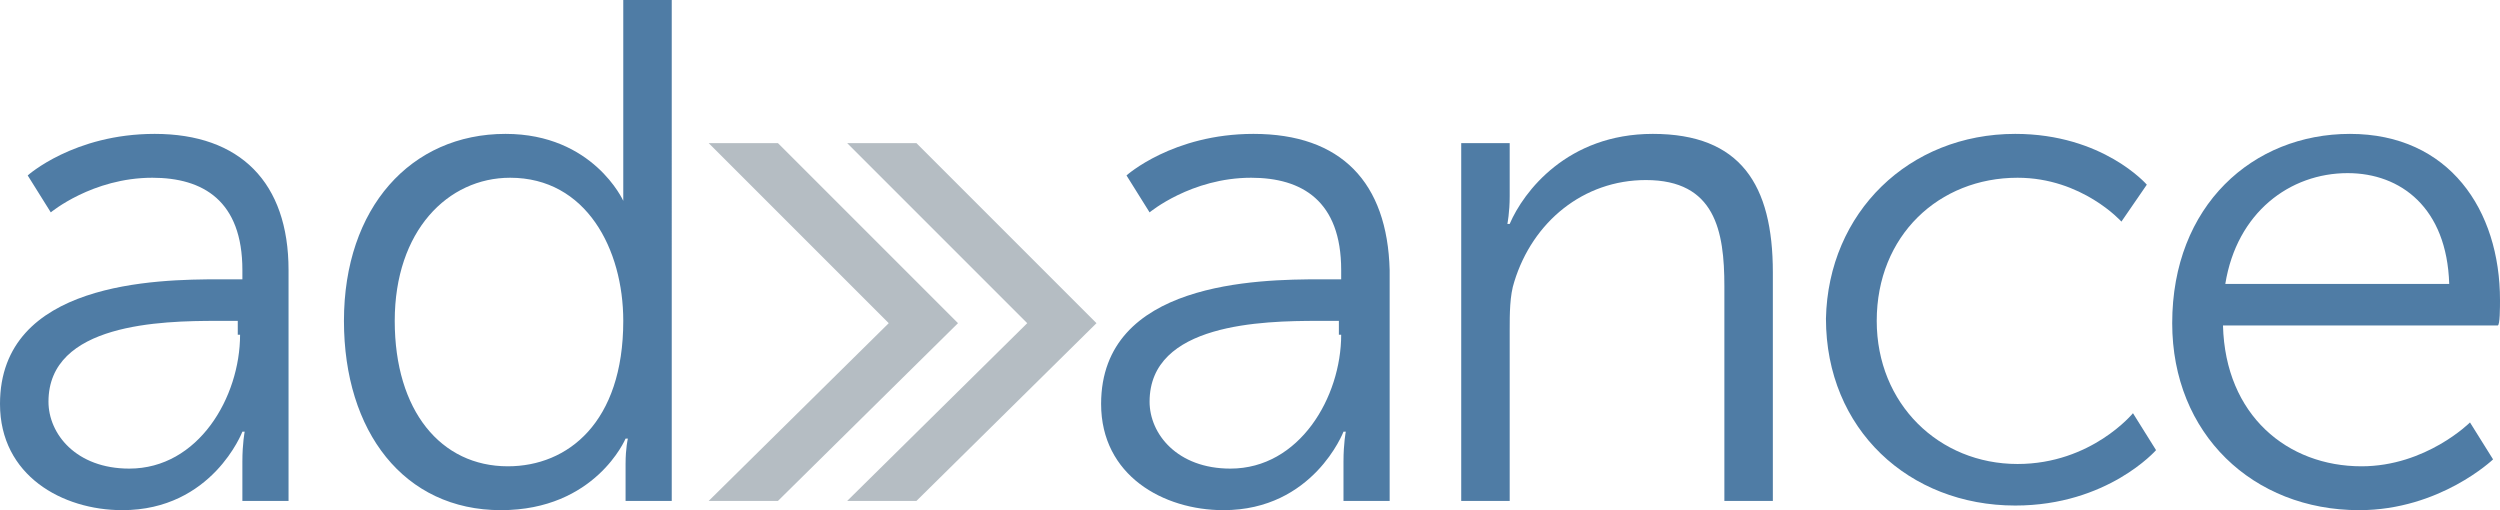 <?xml version="1.0" encoding="utf-8"?>
<!-- Generator: Adobe Illustrator 26.0.1, SVG Export Plug-In . SVG Version: 6.00 Build 0)  -->
<svg version="1.1" id="Camada_1" xmlns="http://www.w3.org/2000/svg" xmlns:xlink="http://www.w3.org/1999/xlink" x="0px" y="0px"
	 viewBox="0 0 108.3 22.1" style="enable-background:new 0 0 108.3 22.1;" xml:space="preserve">
<style type="text/css">
	.st0{fill:#4F7CA5;}
	.st1{fill:#B5BDC3;}
</style>
<g>
	<path class="st0" d="M108.3,13c0-3.9-2.2-7.2-6.5-7.2c-4.2,0-7.7,3.1-7.7,8.2c0,4.8,3.5,8.1,8.1,8.1c3.5,0,5.8-2.2,5.8-2.2l-1-1.6
		c0,0-1.9,1.9-4.7,1.9c-3.2,0-5.9-2.2-6-6.1h11.9C108.3,14.1,108.3,13.3,108.3,13z M96.4,12.3c0.5-3.1,2.8-4.8,5.3-4.8
		c2.3,0,4.3,1.5,4.4,4.8H96.4z"/>
	<path class="st0" d="M6.7,5.8c-3.5,0-5.5,1.8-5.5,1.8l1,1.6c0,0,1.8-1.5,4.4-1.5c2.2,0,3.9,1,3.9,4v0.4H9.5c-2.7,0-9.5,0.1-9.5,5.4
		c0,3.1,2.7,4.6,5.3,4.6c3.9,0,5.2-3.4,5.2-3.4h0.1c0,0-0.1,0.5-0.1,1.3v1.7h2v-10C12.5,7.9,10.4,5.8,6.7,5.8z M10.4,14.5
		c0,2.7-1.8,5.8-4.8,5.8c-2.3,0-3.5-1.5-3.5-2.9c0-3.4,4.9-3.5,7.3-3.5h0.9V14.5z"/>
	<path class="st0" d="M27,0v7.6C27,8.2,27,8.7,27,8.7H27c0,0-1.3-2.9-5.1-2.9c-4.1,0-7,3.2-7,8.1c0,4.8,2.6,8.2,6.8,8.2
		c4.1,0,5.4-3.1,5.4-3.1h0.1c0,0-0.1,0.4-0.1,1.1v1.6h2V0H27z M22,20.2c-2.9,0-4.9-2.4-4.9-6.3c0-3.9,2.3-6.2,5-6.2
		c3.3,0,4.9,3.1,4.9,6.2C27,18.3,24.6,20.2,22,20.2z"/>
	<path class="st0" d="M54.3,5.8c-3.5,0-5.5,1.8-5.5,1.8l1,1.6c0,0,1.8-1.5,4.4-1.5c2.2,0,3.9,1,3.9,4v0.4h-0.9
		c-2.7,0-9.5,0.1-9.5,5.4c0,3.1,2.7,4.6,5.3,4.6c3.9,0,5.2-3.4,5.2-3.4h0.1c0,0-0.1,0.5-0.1,1.3v1.7h2v-10
		C60.1,7.9,58.1,5.8,54.3,5.8z M58.1,14.5c0,2.7-1.8,5.8-4.8,5.8c-2.3,0-3.5-1.5-3.5-2.9c0-3.4,4.9-3.5,7.3-3.5h0.9V14.5z"/>
	<path class="st0" d="M63.3,6.2h2.1v2.3c0,0.7-0.1,1.2-0.1,1.2h0.1c0.6-1.4,2.5-3.9,6.2-3.9c3.8,0,5.2,2.2,5.2,6v9.9h-2.1v-9.3
		c0-2.4-0.4-4.6-3.4-4.6c-2.7,0-4.9,1.8-5.7,4.4c-0.2,0.6-0.2,1.4-0.2,2.1v7.4h-2.1V6.2z"/>
	<path class="st0" d="M87.3,5.8C91.1,5.8,93,8,93,8l-1.1,1.6c0,0-1.7-1.9-4.5-1.9c-3.4,0-6.1,2.5-6.1,6.2c0,3.6,2.7,6.2,6.1,6.2
		c3.2,0,5-2.2,5-2.2l1,1.6c0,0-2.1,2.4-6.1,2.4c-4.6,0-8.2-3.3-8.2-8.1C79.2,9.2,82.7,5.8,87.3,5.8L87.3,5.8z"/>
	<polygon class="st1" points="39.7,6.2 36.7,6.2 44.5,14 36.7,21.7 39.7,21.7 47.5,14 	"/>
	<polygon class="st1" points="33.7,6.2 30.7,6.2 38.5,14 30.7,21.7 33.7,21.7 41.5,14 	"/>
</g>
</svg>
